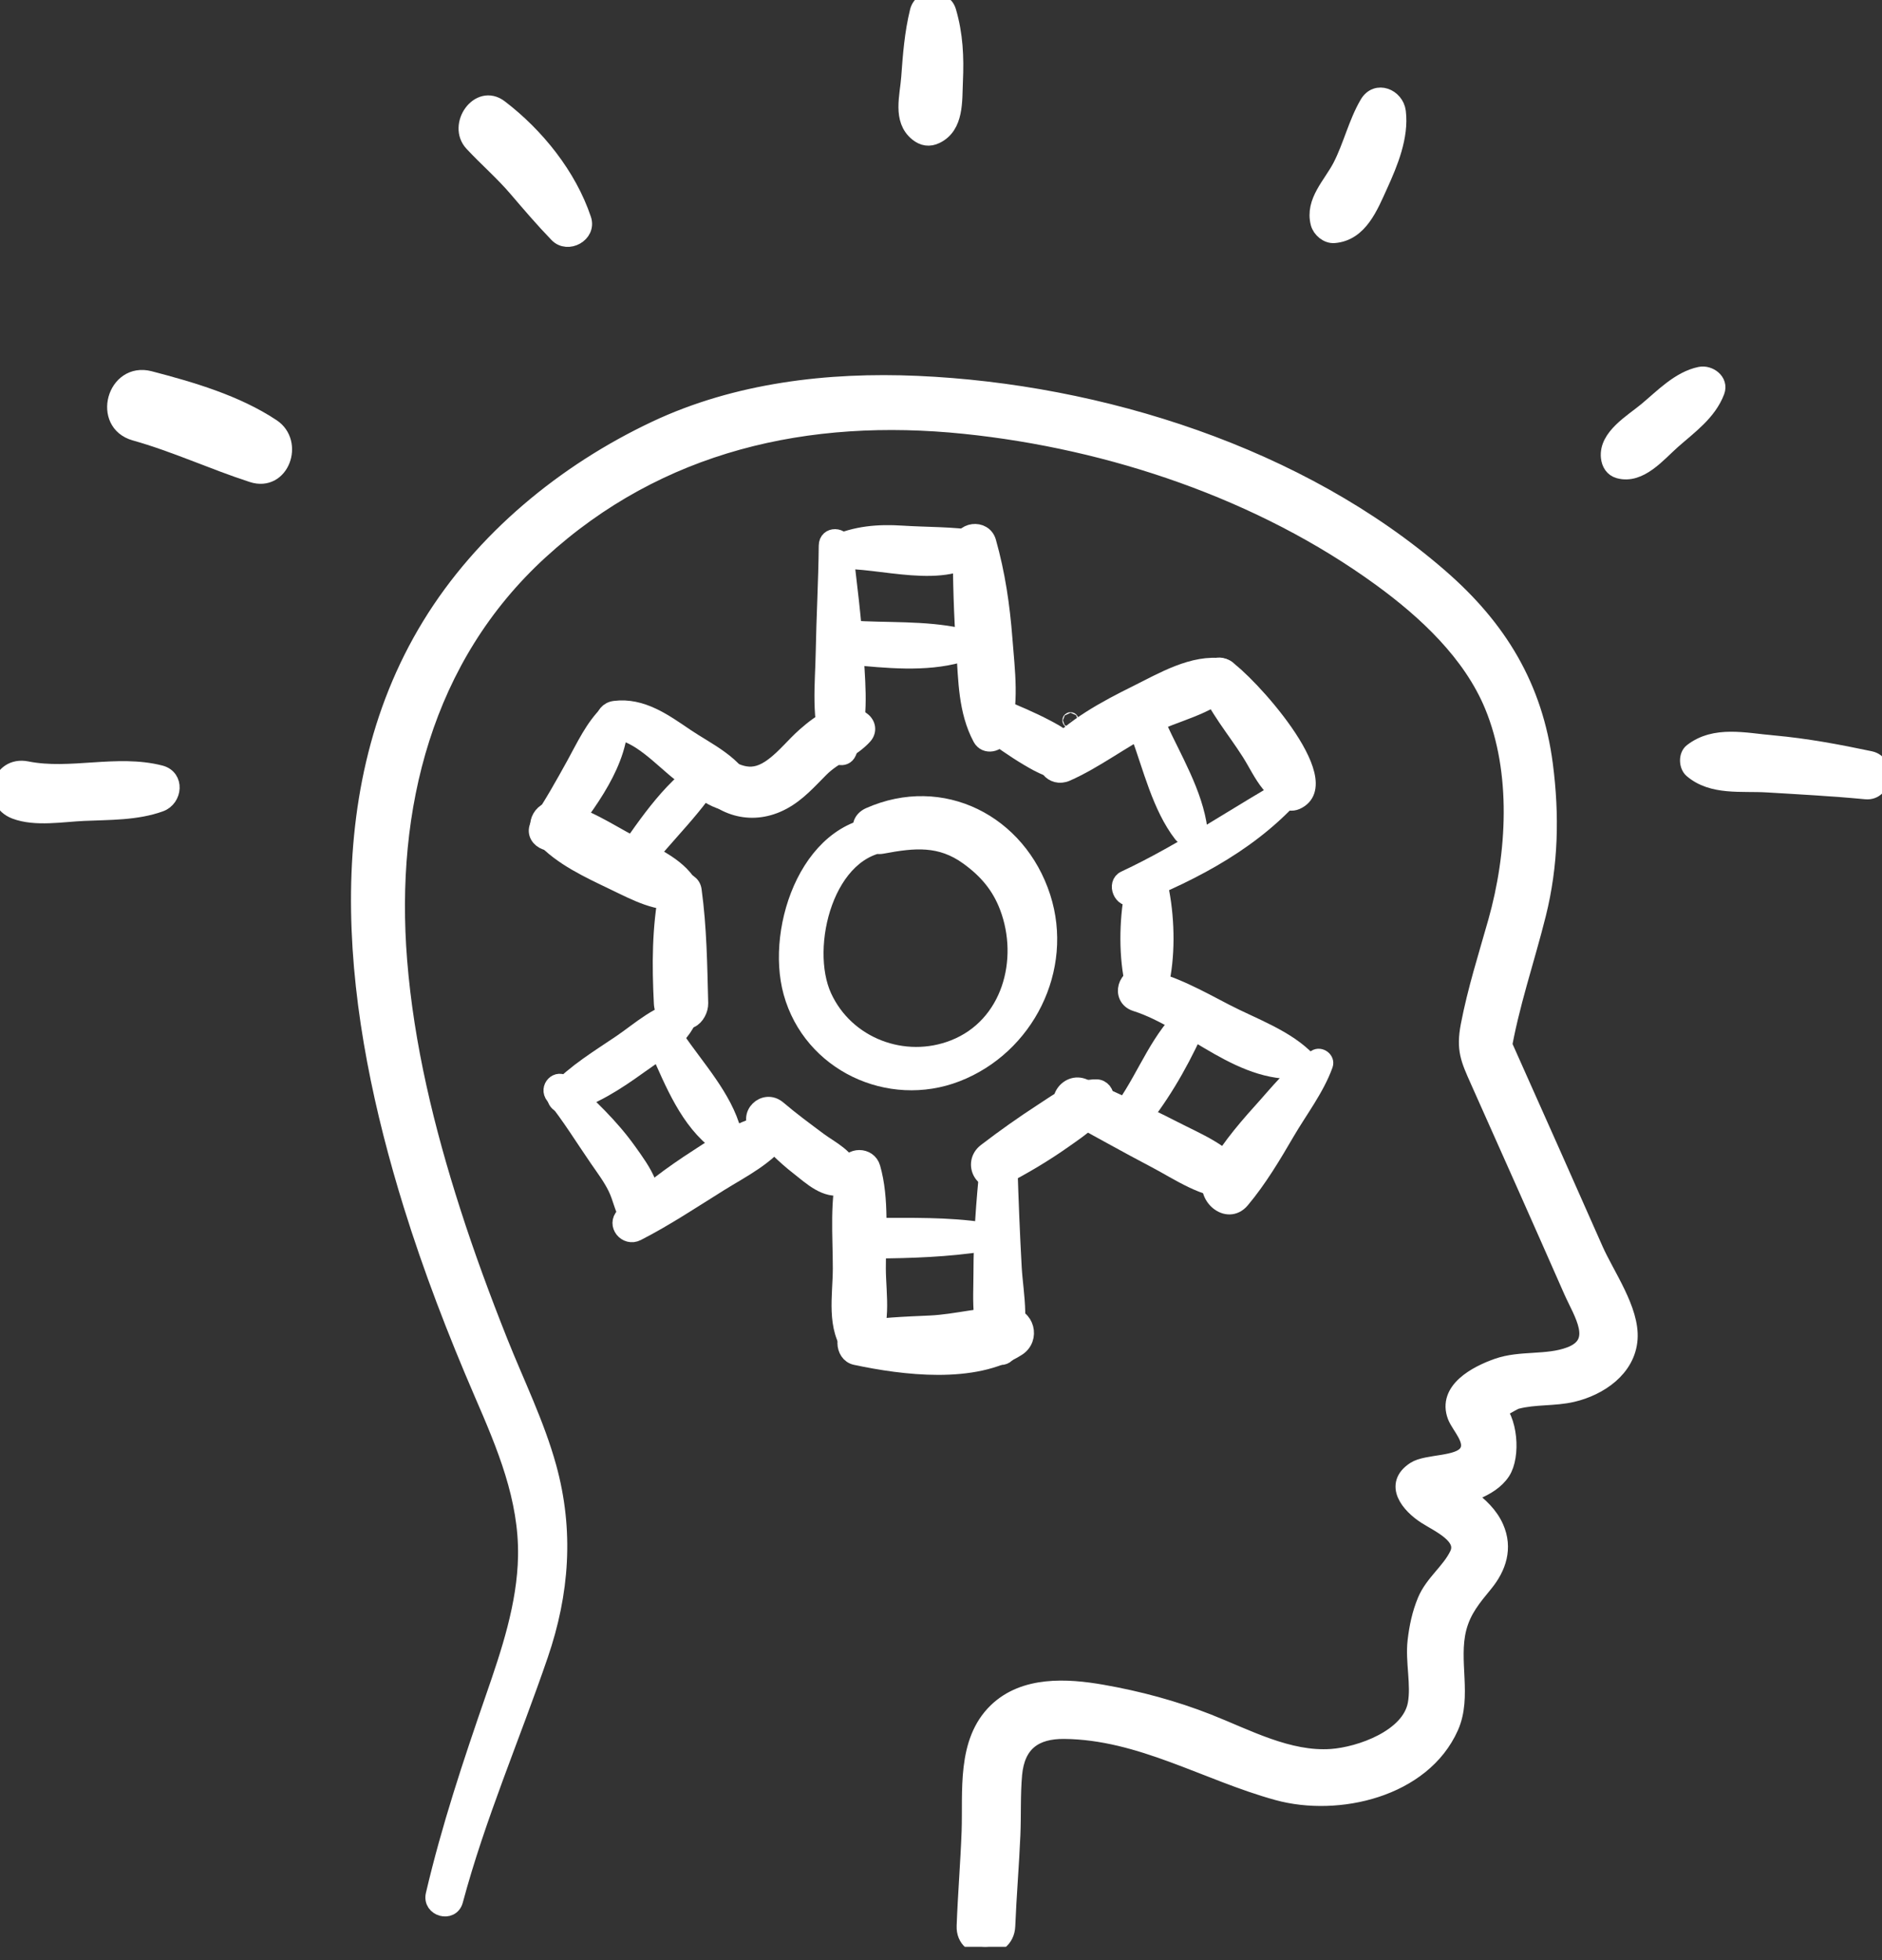 <svg xmlns="http://www.w3.org/2000/svg" width="120" height="125" viewBox="0 0 120 125" fill="none"><rect x="0" y="0" width="120" height="125" fill="#333333" stroke="none"/><g clip-path="url(#clip0_814_1232)"><path d="M52.705 34.795C52.683 37.061 52.553 39.32 52.512 41.586C52.479 43.589 52.186 45.948 52.965 47.835C53.139 48.262 53.866 48.54 54.107 47.984C54.915 46.126 54.697 43.93 54.582 41.946C54.444 39.546 54.133 37.184 53.851 34.795C53.769 34.083 52.712 34.039 52.705 34.795Z" fill="white" stroke="white"></path><path d="M53.458 35.797C56.043 35.634 60.345 37.21 62.47 35.177C62.726 34.933 62.63 34.391 62.244 34.328C60.753 34.083 59.058 34.12 57.53 34.02C55.976 33.92 54.578 34.039 53.15 34.677C52.612 34.922 52.883 35.83 53.458 35.797Z" fill="white" stroke="white"></path><path d="M61.254 34.792C61.25 37.017 61.317 39.22 61.472 41.441C61.606 43.374 61.595 45.332 62.522 47.075C62.834 47.661 63.668 47.464 63.857 46.901C64.517 44.939 64.209 42.765 64.054 40.74C63.891 38.623 63.594 36.598 63.019 34.554C62.748 33.579 61.257 33.764 61.254 34.792Z" fill="white" stroke="white"></path><path d="M62.852 46.537C63.738 47.16 64.614 47.798 65.548 48.351C66.349 48.822 67.247 49.345 68.2 49.096C68.56 49.004 68.805 48.592 68.693 48.228C68.408 47.297 67.518 46.808 66.702 46.378C65.737 45.87 64.732 45.458 63.735 45.032C62.711 44.59 61.914 45.881 62.852 46.537Z" fill="white" stroke="white"></path><path d="M68.015 49.326C69.847 48.518 71.508 47.227 73.307 46.315C74.891 45.51 77.082 45.106 78.336 43.822C78.718 43.433 78.599 42.591 77.984 42.495C76.096 42.198 74.104 43.389 72.447 44.212C70.555 45.15 68.337 46.326 66.954 47.954C66.294 48.733 67.106 49.727 68.015 49.326Z" fill="white" stroke="white"></path><path d="M76.882 43.496C77.539 45.154 78.714 46.504 79.664 48.002C80.083 48.659 80.428 49.408 80.921 50.012C81.166 50.313 81.511 50.661 81.807 50.917C81.748 50.865 81.733 50.713 81.833 50.91C81.996 51.225 82.382 51.258 82.671 51.129C85.438 49.886 79.478 43.355 78.125 42.539C77.539 42.187 76.6 42.784 76.882 43.496Z" fill="white" stroke="white"></path><path d="M72.951 56.807C72.851 56.788 72.747 56.766 72.647 56.762C72.569 56.758 72.498 56.777 72.432 56.81C72.361 56.833 72.302 56.873 72.25 56.925C72.194 56.977 72.157 57.037 72.135 57.107C72.102 57.174 72.083 57.244 72.087 57.322C72.094 57.467 72.142 57.619 72.25 57.719C72.358 57.816 72.498 57.893 72.647 57.882C72.747 57.875 72.851 57.853 72.951 57.838C72.992 57.819 73.036 57.801 73.077 57.782C73.14 57.749 73.188 57.704 73.225 57.645C73.259 57.611 73.281 57.571 73.296 57.526C73.329 57.463 73.344 57.393 73.34 57.319C73.333 57.27 73.329 57.222 73.322 57.178C73.303 57.137 73.285 57.092 73.266 57.051C73.233 56.989 73.188 56.94 73.129 56.903C73.081 56.855 73.021 56.822 72.951 56.807Z" fill="white" stroke="white"></path><path d="M72.209 57.222C76.259 55.587 80.079 53.588 82.916 50.209C83.102 49.99 82.872 49.649 82.601 49.801C78.948 51.841 75.514 54.255 71.709 56.035C71.048 56.34 71.523 57.5 72.209 57.222Z" fill="white" stroke="white"></path><path d="M72.365 56.147C71.912 58.001 71.805 60.252 72.116 62.133C72.283 63.138 73.986 63.141 74.149 62.133C74.46 60.252 74.353 58.001 73.9 56.147C73.711 55.386 72.55 55.386 72.365 56.147Z" fill="white" stroke="white"></path><path d="M72.406 63.994C75.999 65.133 79.211 68.845 83.276 68.241C83.565 68.196 83.606 67.811 83.436 67.629C82.074 66.164 79.882 65.422 78.132 64.51C76.426 63.62 74.776 62.685 72.877 62.281C71.764 62.047 71.315 63.646 72.406 63.994Z" fill="white" stroke="white"></path><path d="M79.178 76.545C80.283 75.228 81.188 73.707 82.052 72.224C82.861 70.837 83.955 69.416 84.493 67.907C84.615 67.562 84.177 67.247 83.881 67.436C82.534 68.285 81.411 69.732 80.346 70.907C79.211 72.165 78.054 73.567 77.275 75.076C76.678 76.233 78.247 77.654 79.178 76.545Z" fill="white" stroke="white"></path><path d="M68.152 71C69.991 71.987 71.809 73.018 73.656 73.986C75.18 74.787 76.778 75.933 78.547 75.936C79.033 75.936 79.404 75.365 79.122 74.935C78.151 73.455 76.359 72.769 74.828 71.979C72.966 71.019 71.048 70.169 69.138 69.309C68.015 68.805 67.021 70.392 68.152 71Z" fill="white" stroke="white"></path><path d="M63.853 75.124C65.251 74.405 66.583 73.618 67.866 72.71C68.871 72.001 70.054 71.245 70.466 70.04C70.588 69.687 70.269 69.335 69.924 69.331C68.675 69.305 67.499 70.188 66.49 70.844C65.24 71.656 64.035 72.506 62.852 73.414C61.862 74.171 62.689 75.725 63.853 75.124Z" fill="white" stroke="white"></path><path d="M62.971 74.375C62.741 76.634 62.57 78.877 62.57 81.151C62.57 82.868 62.337 85.052 63.546 86.41C63.753 86.644 64.106 86.547 64.261 86.317C65.278 84.819 64.743 82.564 64.647 80.843C64.528 78.688 64.443 76.53 64.376 74.375C64.35 73.452 63.063 73.489 62.971 74.375Z" fill="white" stroke="white"></path><path d="M54.548 86.547C57.611 87.2 62.106 87.767 64.892 85.976C65.838 85.368 65.463 83.895 64.321 83.862C62.652 83.814 60.986 84.314 59.306 84.392C57.701 84.463 56.143 84.522 54.552 84.785C53.658 84.934 53.699 86.365 54.548 86.547Z" fill="white" stroke="white"></path><path d="M53.951 74.464C53.376 76.474 53.606 78.818 53.602 80.895C53.599 82.645 53.172 84.674 54.322 86.106C54.53 86.365 55.056 86.365 55.264 86.106C56.417 84.671 55.991 82.649 55.983 80.895C55.98 78.818 56.21 76.471 55.635 74.464C55.398 73.633 54.188 73.63 53.951 74.464Z" fill="white" stroke="white"></path><path d="M48.336 71.983C49.137 72.858 49.964 73.715 50.903 74.442C51.715 75.076 52.642 75.981 53.743 75.707C54.174 75.599 54.355 75.161 54.281 74.761C54.103 73.774 52.972 73.266 52.234 72.717C51.351 72.057 50.465 71.408 49.627 70.692C48.737 69.932 47.535 71.108 48.336 71.983Z" fill="white" stroke="white"></path><path d="M40.633 78.633C42.465 77.694 44.156 76.563 45.899 75.477C47.338 74.583 48.963 73.793 49.953 72.38C50.194 72.035 49.875 71.516 49.467 71.538C47.62 71.638 46.014 72.791 44.501 73.767C42.788 74.872 41.185 76.044 39.761 77.505C39.183 78.102 39.913 79 40.633 78.633Z" fill="white" stroke="white"></path><path d="M35.292 69.91C36.309 71.171 37.173 72.584 38.092 73.919C38.504 74.516 38.957 75.117 39.272 75.773C39.58 76.411 39.661 77.042 40.028 77.642C40.307 78.099 41.019 78.136 41.289 77.642C42.105 76.151 40.97 74.627 40.095 73.403C38.927 71.768 37.547 70.485 36.068 69.138C35.537 68.649 34.858 69.368 35.292 69.91Z" fill="white" stroke="white"></path><path d="M36.068 70.473C37.777 70.043 39.339 69.012 40.755 67.992C41.901 67.169 43.489 66.227 43.971 64.855C44.06 64.603 43.822 64.265 43.544 64.295C42.098 64.443 40.748 65.697 39.565 66.498C38.185 67.432 36.679 68.341 35.533 69.561C35.163 69.954 35.53 70.607 36.068 70.473Z" fill="white" stroke="white"></path><path d="M42.532 56.766C42.065 59.169 42.068 61.547 42.191 63.983C42.22 64.558 42.558 64.988 43.096 65.174C43.481 65.307 43.689 65.211 44.045 65.048C44.423 64.877 44.664 64.38 44.657 63.983C44.594 61.561 44.568 59.169 44.238 56.766C44.123 55.898 42.691 55.943 42.532 56.766Z" fill="white" stroke="white"></path><path d="M34.595 53.384C35.767 54.693 37.562 55.509 39.127 56.262C40.488 56.914 41.983 57.745 43.518 57.486C43.989 57.408 44.179 56.785 43.956 56.414C43.181 55.119 41.527 54.459 40.236 53.769C38.771 52.987 37.254 51.974 35.623 51.618C34.577 51.392 33.879 52.586 34.595 53.384Z" fill="white" stroke="white"></path><path d="M35.882 53.391C37.469 51.336 39.676 48.514 39.539 45.762C39.52 45.369 39.053 45.158 38.76 45.44C37.818 46.337 37.228 47.628 36.605 48.759C35.897 50.038 35.196 51.299 34.373 52.512C33.731 53.461 35.218 54.255 35.882 53.391Z" fill="white" stroke="white"></path><path d="M39.194 46.656C40.715 46.745 42.213 48.455 43.374 49.349C44.427 50.157 45.454 51.251 46.842 51.24C47.298 51.236 47.694 50.773 47.546 50.316C47.034 48.729 45.046 47.843 43.737 46.953C42.365 46.022 40.93 44.976 39.194 45.195C38.282 45.31 38.233 46.6 39.194 46.656Z" fill="white" stroke="white"></path><path d="M44.724 49.986C46.033 51.614 48.028 52.148 49.912 51.14C50.884 50.62 51.578 49.819 52.345 49.052C53.183 48.214 54.344 47.813 55.112 46.96C55.423 46.615 55.342 46.155 54.975 45.896C53.706 44.994 52.319 46.014 51.325 46.889C50.624 47.505 50.05 48.251 49.3 48.814C47.962 49.827 47.097 49.341 45.785 48.61C44.868 48.106 44.123 49.241 44.724 49.986Z" fill="white" stroke="white"></path><path d="M56.81 52.556C51.692 52.304 49.293 59.11 50.45 63.293C51.704 67.829 56.692 70.162 61.009 68.486C65.444 66.765 67.959 61.78 66.487 57.211C64.951 52.449 60.063 49.938 55.427 51.993C54.252 52.512 55.142 54.155 56.251 53.947C58.29 53.562 59.963 53.395 61.725 54.674C62.885 55.516 63.716 56.48 64.232 57.834C65.519 61.216 64.38 65.407 60.82 66.809C57.66 68.055 53.966 66.672 52.534 63.545C51.084 60.378 52.694 53.962 56.81 53.806C57.615 53.777 57.615 52.597 56.81 52.556Z" fill="white" stroke="white"></path><path d="M119.251 48.399C117.196 47.965 115.134 47.579 113.039 47.394C111.266 47.238 109.345 46.764 107.869 47.913C107.524 48.18 107.554 48.84 107.869 49.111C109.189 50.239 111.032 49.934 112.686 50.035C114.782 50.161 116.877 50.272 118.969 50.472C120.152 50.587 120.412 48.644 119.251 48.399Z" fill="white" stroke="white"></path><path d="M108.395 23.892C107.057 24.17 105.988 25.312 104.965 26.161C104.078 26.899 102.432 27.841 102.576 29.169C102.621 29.559 102.818 29.9 103.218 30.011C104.575 30.389 105.74 28.943 106.656 28.134C107.717 27.196 108.955 26.328 109.467 24.963C109.719 24.296 108.985 23.769 108.395 23.892Z" fill="white" stroke="white"></path><path d="M87.196 6.598C86.466 7.844 86.139 9.316 85.472 10.607C84.864 11.779 83.706 12.847 84.066 14.238C84.174 14.653 84.626 15.039 85.071 15.002C86.718 14.872 87.378 13.155 87.994 11.805C88.639 10.388 89.332 8.708 89.14 7.124C89.021 6.16 87.767 5.626 87.196 6.598Z" fill="white" stroke="white"></path><path d="M58.513 0.727C58.172 2.125 58.068 3.49 57.964 4.925C57.879 6.134 57.404 7.636 58.48 8.508C58.854 8.812 59.258 8.879 59.696 8.664C60.972 8.041 60.842 6.42 60.898 5.185C60.968 3.642 60.905 2.214 60.471 0.727C60.2 -0.211 58.758 -0.271 58.513 0.727Z" fill="white" stroke="white"></path><path d="M37.203 13.986C36.268 11.193 34.213 8.638 31.88 6.857C30.519 5.819 29.028 7.989 30.111 9.149C31.031 10.136 32.051 11.015 32.93 12.046C33.779 13.04 34.617 14.019 35.526 14.961C36.201 15.666 37.525 14.95 37.203 13.986Z" fill="white" stroke="white"></path><path d="M17.364 27.215C15.065 25.687 12.194 24.849 9.546 24.159C7.317 23.58 6.379 26.981 8.597 27.604C11.163 28.324 13.556 29.444 16.081 30.263C17.954 30.875 18.881 28.224 17.364 27.215Z" fill="white" stroke="white"></path><path d="M10.229 49.304C7.451 48.592 4.484 49.604 1.713 49.048C-0.059 48.692 -0.705 51.11 0.972 51.737C2.27 52.223 3.98 51.911 5.333 51.852C6.95 51.778 8.69 51.826 10.229 51.266C11.123 50.94 11.267 49.571 10.229 49.304Z" fill="white" stroke="white"></path><path d="M68.26 45.955C68.282 45.955 68.282 45.918 68.26 45.918C68.234 45.918 68.234 45.955 68.26 45.955Z" fill="white" stroke="white"></path><path d="M29.025 121.205C30.464 115.835 32.656 110.787 34.45 105.547C35.808 101.586 36.101 97.625 34.981 93.56C34.217 90.794 32.93 88.201 31.873 85.542C30.786 82.809 29.766 80.046 28.869 77.246C27.204 72.057 25.895 66.698 25.46 61.25C24.685 51.533 27.066 41.931 34.447 35.177C42.016 28.25 51.503 26.139 61.506 27.17C70.818 28.131 80.431 31.365 88.034 36.902C90.901 38.99 93.772 41.664 95.155 45.002C96.902 49.226 96.598 54.467 95.381 58.78C94.762 60.975 94.069 63.141 93.638 65.389C93.342 66.935 93.638 67.558 94.239 68.908C96.234 73.374 98.226 77.843 100.195 82.319C100.83 83.758 102.15 85.624 100.095 86.395C98.634 86.944 96.954 86.603 95.467 87.129C94.139 87.597 92.147 88.639 92.796 90.33C93.045 90.975 94.02 91.891 93.523 92.629C92.997 93.412 90.975 93.208 90.197 93.712C88.702 94.68 89.852 96.016 90.886 96.683C91.732 97.228 93.483 97.974 92.926 99.131C92.418 100.192 91.354 100.926 90.875 102.079C90.53 102.906 90.352 103.767 90.249 104.653C90.1 105.948 90.49 107.431 90.26 108.673C89.863 110.799 86.703 111.907 84.889 112.034C82.16 112.226 79.512 110.78 77.031 109.801C74.853 108.944 72.584 108.336 70.281 107.932C68.018 107.535 65.307 107.379 63.52 109.107C61.491 111.069 61.903 114.244 61.814 116.803C61.739 118.813 61.572 120.816 61.498 122.826C61.432 124.588 64.165 124.584 64.235 122.826C64.313 120.886 64.48 118.95 64.562 117.011C64.617 115.731 64.558 114.429 64.673 113.154C64.855 111.199 65.978 110.376 67.859 110.394C72.728 110.439 76.908 113.061 81.459 114.311C85.305 115.368 90.734 114.122 92.503 110.138C93.368 108.191 92.478 105.914 93.004 103.848C93.305 102.673 93.946 101.92 94.688 101.015C95.552 99.962 95.96 98.719 95.381 97.406C95.022 96.59 94.365 95.978 93.664 95.456C93.267 95.159 91.903 94.447 91.84 94.309C91.884 94.636 91.925 94.962 91.969 95.289C91.12 95.949 91.064 96.13 91.802 95.838C92.047 95.775 92.292 95.711 92.537 95.645C93.075 95.496 93.609 95.344 94.121 95.125C94.769 94.847 95.404 94.476 95.8 93.872C96.461 92.863 96.297 90.43 95.278 89.629C94.758 89.221 94.762 90.093 95.103 90.111C95.418 90.126 96.446 89.421 96.705 89.355C97.866 89.05 99.101 89.184 100.27 88.91C101.987 88.509 103.778 87.307 103.915 85.394C104.049 83.543 102.454 81.336 101.723 79.682C100.833 77.668 99.943 75.658 99.049 73.648C97.941 71.152 96.828 68.656 95.712 66.164C95.752 66.483 95.793 66.802 95.838 67.117C96.346 64.106 97.34 61.257 98.078 58.301C98.864 55.145 98.934 51.974 98.515 48.755C97.87 43.797 95.597 40.047 91.832 36.776C82.916 29.017 70.151 24.982 58.487 24.47C52.827 24.222 46.971 24.904 41.801 27.341C36.012 30.07 30.768 34.38 27.411 39.865C20.602 50.995 22.549 64.984 26.217 76.826C27.489 80.928 29.036 84.938 30.738 88.88C32.181 92.21 33.594 95.544 33.531 99.242C33.475 102.354 32.459 105.373 31.45 108.284C30.019 112.423 28.643 116.551 27.645 120.823C27.434 121.721 28.787 122.099 29.025 121.205Z" fill="white" stroke="white"></path><path d="M72.599 46.827C73.366 48.896 73.96 51.451 75.328 53.22C75.651 53.636 76.582 53.606 76.493 52.905C76.2 50.598 74.839 48.373 73.885 46.281C73.559 45.562 72.32 46.077 72.599 46.827Z" fill="white" stroke="white"></path><path d="M72.947 71.275C74.423 69.361 75.581 67.232 76.537 65.022C76.745 64.54 76.222 64.087 75.799 64.454C73.886 66.105 73.103 68.508 71.683 70.537C71.137 71.323 72.387 71.998 72.947 71.275Z" fill="white" stroke="white"></path><path d="M55.765 79.757C58.101 79.742 60.404 79.66 62.715 79.308C63.138 79.241 63.138 78.518 62.715 78.451C60.401 78.106 58.097 78.169 55.765 78.165C54.741 78.165 54.741 79.764 55.765 79.757Z" fill="white" stroke="white"></path><path d="M41.95 66.939C42.895 69.053 43.871 71.53 45.796 72.929C46.285 73.285 46.908 72.699 46.771 72.18C46.189 69.973 44.431 68.096 43.166 66.231C42.647 65.47 41.583 66.119 41.95 66.939Z" fill="white" stroke="white"></path><path d="M40.882 55.32C42.45 53.235 44.553 51.385 45.803 49.085C45.977 48.763 45.625 48.407 45.302 48.584C42.929 49.897 41.26 52.479 39.732 54.648C39.235 55.357 40.377 55.991 40.882 55.32Z" fill="white" stroke="white"></path><path d="M54.255 41.894C56.503 42.102 58.969 42.369 61.176 41.753C61.747 41.593 61.795 40.678 61.176 40.548C58.943 40.069 56.529 40.225 54.255 40.073C53.076 39.988 53.102 41.786 54.255 41.894Z" fill="white" stroke="white"></path><path d="M90.512 107.776C90.534 107.776 90.534 107.739 90.512 107.739C90.486 107.739 90.486 107.776 90.512 107.776Z" fill="white" stroke="white"></path></g><defs><clipPath id="clip0_814_1232"><rect width="120" height="124.15" fill="white"></rect></clipPath></defs></svg>